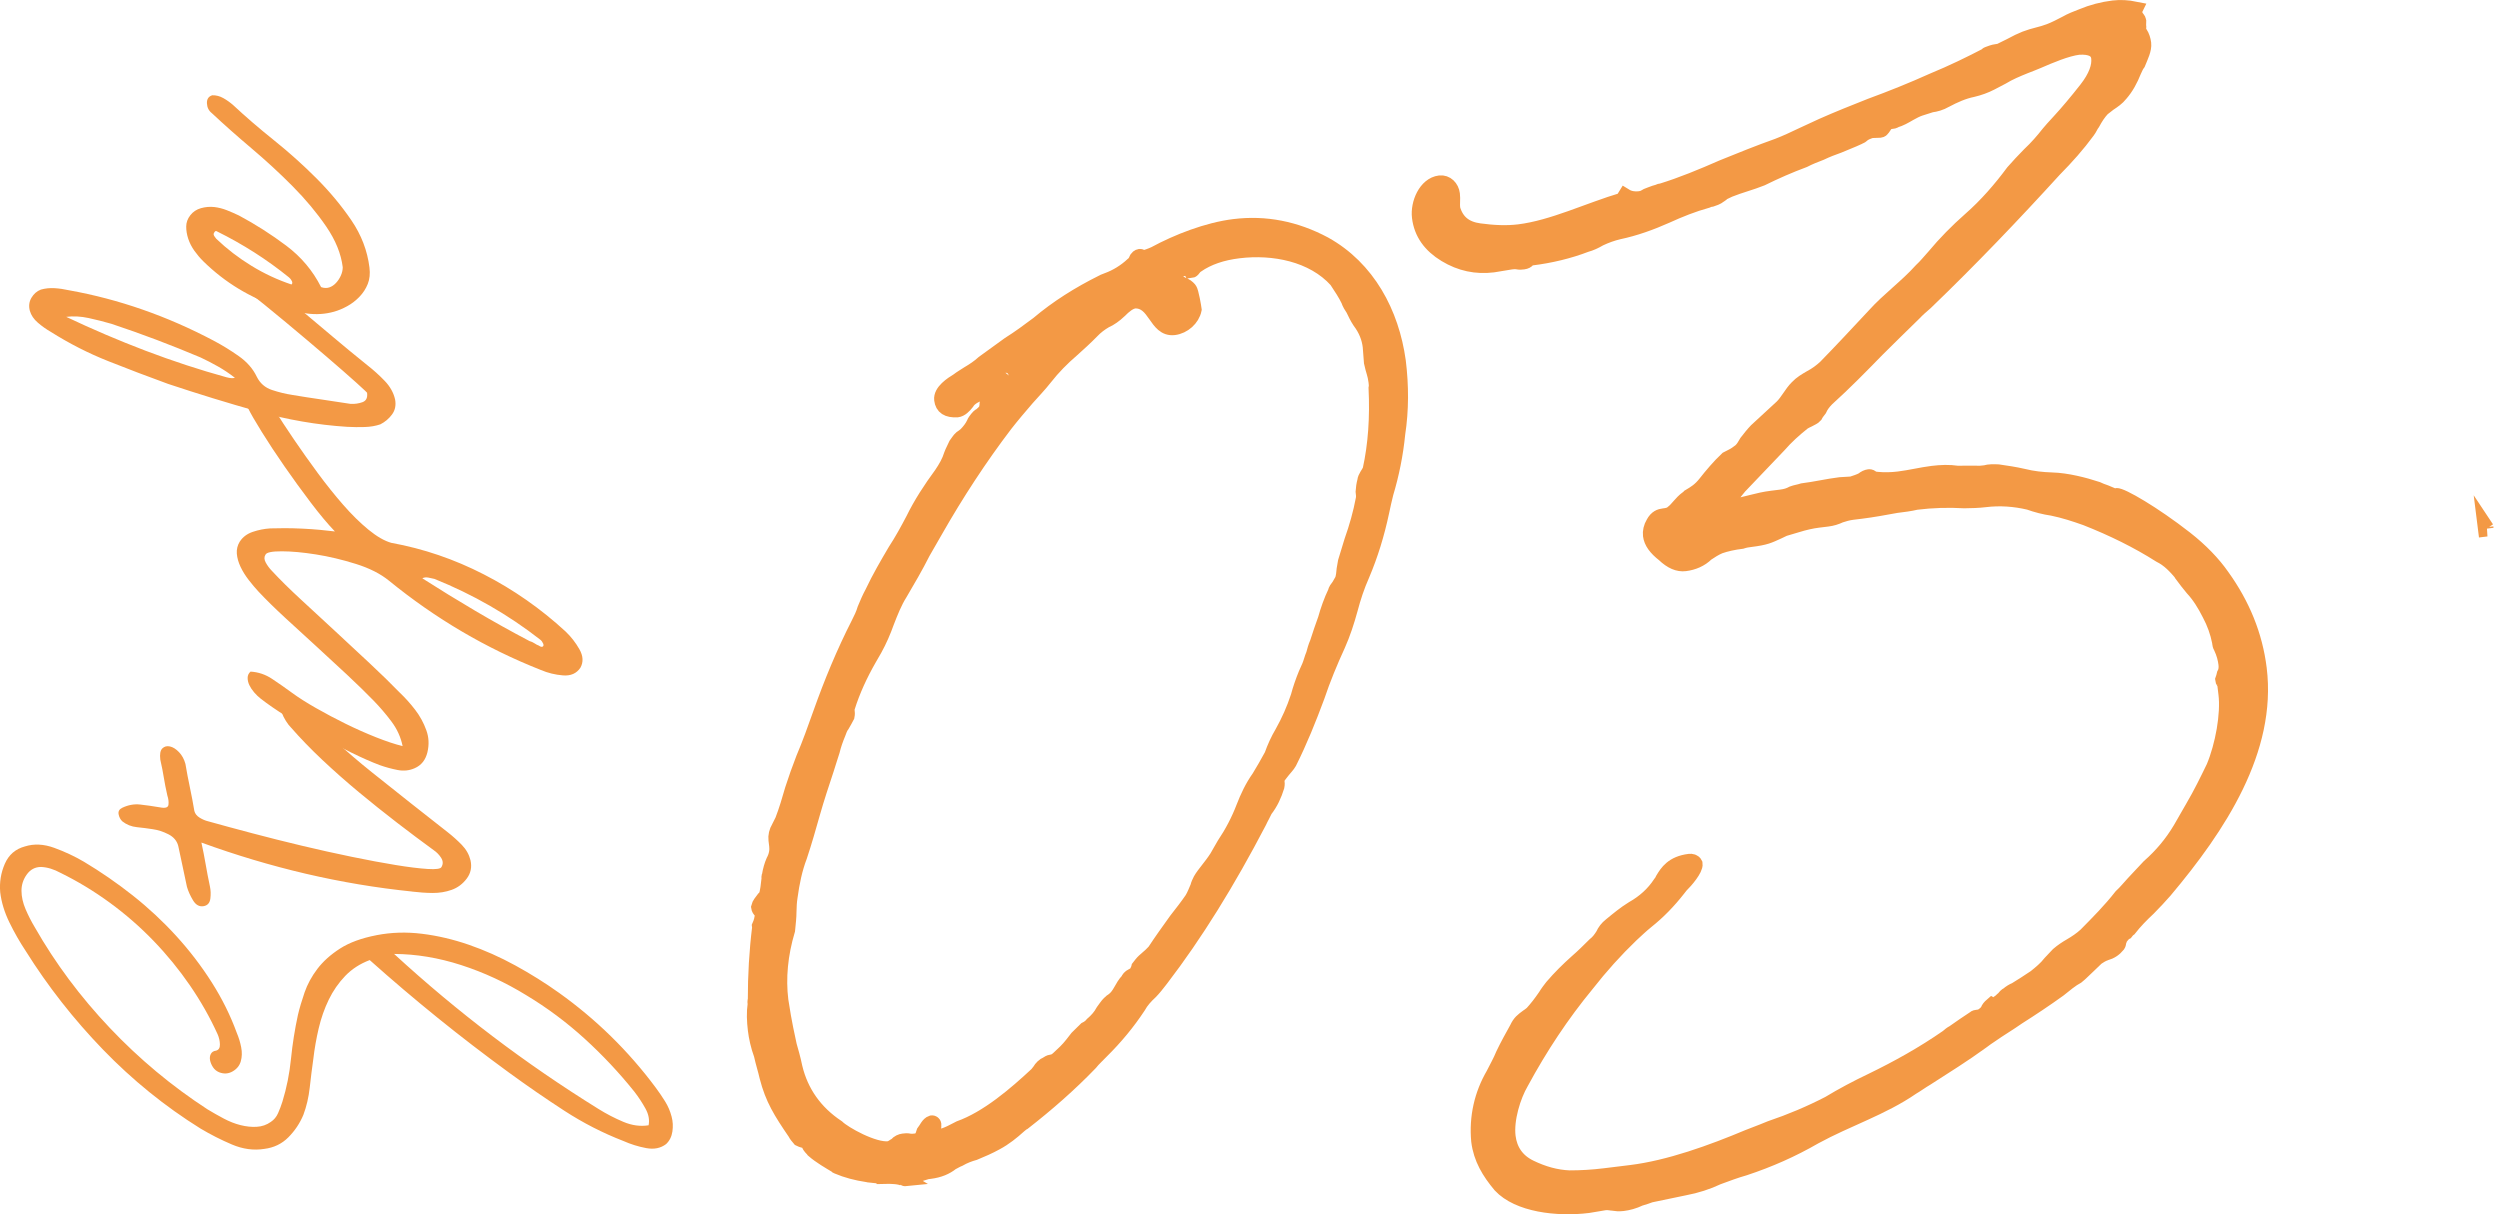 <?xml version="1.0" encoding="UTF-8"?><svg id="_レイヤー_3" xmlns="http://www.w3.org/2000/svg" width="193.028" height="93.756" viewBox="0 0 193.028 93.756"><defs><style>.cls-1{stroke:#f39945;stroke-miterlimit:10;stroke-width:1.207px;}.cls-1,.cls-2{fill:#f39945;}</style></defs><path class="cls-2" d="M29.079,72.205c1.132-.22,2.299-.256,3.503-.107,1.204.148,2.411.432,3.62.849,1.21.417,2.407.951,3.592,1.6s2.309,1.353,3.372,2.112c2.864,2.046,5.345,4.476,7.442,7.29.258.346.504.706.739,1.082.234.375.404.773.51,1.19.099.365.118.747.06,1.145-.059.397-.222.721-.487.969-.419.321-.932.424-1.538.31-.607-.114-1.195-.298-1.766-.551-1.584-.614-3.101-1.391-4.55-2.331-1.448-.94-2.884-1.93-4.306-2.968-1.863-1.36-3.687-2.76-5.466-4.198-1.78-1.439-3.532-2.928-5.258-4.468-.746.281-1.376.688-1.891,1.223-.513.535-.937,1.146-1.271,1.833-.333.688-.593,1.427-.778,2.217s-.324,1.583-.416,2.375c-.101.713-.192,1.445-.275,2.196s-.246,1.451-.489,2.101c-.271.653-.658,1.232-1.161,1.739-.504.507-1.127.805-1.87.896-.819.128-1.648.015-2.487-.341-.838-.355-1.65-.768-2.436-1.237-2.742-1.71-5.249-3.741-7.518-6.089-2.269-2.349-4.258-4.886-5.967-7.614-.463-.696-.883-1.433-1.262-2.209-.378-.775-.614-1.547-.708-2.317-.068-.773.051-1.509.355-2.207s.822-1.145,1.553-1.342c.7-.22,1.452-.185,2.256.107.805.292,1.569.649,2.294,1.073,1.309.782,2.567,1.652,3.776,2.607,1.209.957,2.327,1.998,3.354,3.124,1.028,1.127,1.942,2.323,2.744,3.584.802,1.262,1.446,2.564,1.935,3.905.152.359.265.729.338,1.11.075.382.064.74-.029,1.075-.094.335-.304.597-.631.785-.327.189-.675.211-1.043.068-.198-.083-.355-.212-.472-.387-.115-.174-.191-.354-.228-.538-.035-.184-.016-.348.061-.492.077-.144.208-.228.394-.25.21-.053.312-.213.305-.482-.006-.269-.065-.53-.177-.787-.592-1.302-1.306-2.561-2.143-3.779-.836-1.217-1.771-2.362-2.806-3.435-1.034-1.072-2.158-2.052-3.372-2.94-1.214-.888-2.479-1.655-3.799-2.302-.521-.286-1.024-.44-1.512-.461-.457.002-.824.196-1.101.58s-.413.805-.41,1.262c.001.458.107.93.314,1.417.208.487.447.956.719,1.408,1.579,2.77,3.507,5.355,5.782,7.757s4.789,4.498,7.541,6.288c.409.248.828.485,1.261.715s.864.399,1.295.507c.432.109.847.153,1.248.13.402-.022.765-.147,1.086-.375.25-.166.437-.39.563-.675s.239-.582.336-.891c.328-1.063.549-2.169.663-3.315.116-1.145.294-2.272.535-3.379.124-.527.296-1.108.514-1.741.22-.633.549-1.239.989-1.819.441-.58,1.023-1.102,1.748-1.568.725-.466,1.666-.811,2.823-1.033ZM40.643,76.847c-1.604-.988-3.282-1.765-5.035-2.332-1.753-.566-3.479-.852-5.178-.86,2.459,2.258,4.996,4.378,7.61,6.361,2.615,1.983,5.337,3.851,8.166,5.606.613.383,1.253.714,1.921.996.667.282,1.319.37,1.952.266.084-.414.004-.842-.238-1.284-.243-.441-.525-.872-.846-1.291-1.178-1.472-2.464-2.843-3.859-4.113-1.396-1.27-2.894-2.386-4.493-3.349Z"/><path class="cls-2" d="M31.819,68.837c-2.756-.282-5.493-.741-8.212-1.376-2.719-.637-5.404-1.439-8.056-2.406.121.551.23,1.104.325,1.658s.206,1.134.334,1.737c.062.289.073.597.033.925-.041.329-.205.525-.494.586-.342.069-.622-.078-.843-.442-.219-.363-.376-.715-.473-1.054-.118-.524-.229-1.049-.334-1.575-.106-.526-.217-1.051-.336-1.576-.102-.391-.354-.69-.756-.897-.403-.206-.811-.338-1.222-.395-.384-.061-.788-.112-1.211-.155-.423-.042-.798-.191-1.126-.448-.152-.142-.248-.326-.29-.55-.041-.223.053-.391.282-.5.458-.218.92-.301,1.384-.25.465.051.972.124,1.522.217.415.084.636.018.662-.202.027-.219-.002-.458-.088-.717-.118-.524-.208-.985-.271-1.381-.062-.396-.152-.856-.271-1.381-.052-.424,0-.713.156-.868.157-.154.354-.205.588-.153.235.052.469.199.7.44.231.241.397.544.496.909.102.608.217,1.213.345,1.817.128.604.242,1.209.344,1.817.053.209.188.381.407.516s.438.229.661.282c1.005.281,2.133.587,3.387.918,1.252.331,2.531.653,3.836.964,1.305.312,2.594.598,3.864.859,1.271.262,2.402.473,3.392.634.99.162,1.811.263,2.463.304.651.041,1.01-.009,1.072-.152.134-.231.125-.466-.025-.704-.15-.237-.344-.436-.578-.596-.888-.646-1.83-1.352-2.827-2.118-.996-.767-1.982-1.555-2.958-2.365-.975-.81-1.911-1.637-2.811-2.484-.898-.845-1.708-1.683-2.43-2.51-.122-.119-.251-.286-.385-.499-.133-.212-.241-.428-.322-.647-.08-.218-.112-.424-.096-.615.017-.19.116-.323.295-.399.229-.109.463-.07.701.115.238.187.464.375.675.564,1.612,1.716,3.42,3.373,5.421,4.972,2.002,1.6,3.941,3.133,5.819,4.601.386.303.75.629,1.09.978.339.349.562.747.671,1.191.118.525.021.995-.291,1.41-.312.416-.702.706-1.167.871-.464.164-.953.244-1.466.24-.512-.004-1.041-.041-1.589-.107Z"/><path class="cls-2" d="M18.518,41.814c.227-.351.559-.6.999-.749.44-.149.887-.237,1.342-.267.321-.012.698-.018,1.13-.017.431.001.884.012,1.357.035.475.022.931.054,1.366.095.437.041.817.081,1.146.122-.555-.579-1.179-1.324-1.87-2.236-.691-.912-1.364-1.839-2.02-2.784-.654-.943-1.242-1.834-1.763-2.673s-.871-1.449-1.054-1.831c-.141-.278-.252-.575-.331-.889-.079-.313-.083-.622-.013-.928.017-.082.073-.17.169-.263.097-.093.204-.152.322-.181.117-.028.249-.003.393.073.145.077.272.244.384.499.272.452.634,1.041,1.087,1.767.453.726.967,1.512,1.542,2.357s1.187,1.707,1.833,2.584c.647.877,1.3,1.693,1.958,2.447s1.31,1.395,1.953,1.922c.645.527,1.231.866,1.762,1.016,2.48.45,4.863,1.262,7.149,2.437,2.287,1.174,4.387,2.641,6.3,4.4.428.406.787.867,1.079,1.383.293.516.317.992.074,1.425-.297.441-.744.638-1.343.59-.599-.048-1.167-.187-1.707-.417-4.221-1.665-8.126-3.96-11.719-6.888-.658-.538-1.514-.972-2.564-1.301-1.05-.329-2.077-.574-3.08-.733-1.003-.159-1.882-.24-2.637-.242s-1.176.083-1.262.256c-.113.176-.109.377.014.604.122.228.275.438.461.631.651.702,1.41,1.45,2.276,2.247.865.796,1.747,1.611,2.645,2.444.896.833,1.779,1.654,2.646,2.463.867.81,1.641,1.563,2.318,2.262.428.406.825.849,1.194,1.329.368.48.654,1.004.859,1.571.201.542.23,1.11.089,1.707-.144.596-.47,1.008-.98,1.231-.408.185-.848.232-1.317.142-.469-.091-.929-.216-1.38-.376-.648-.243-1.39-.571-2.222-.98-.831-.409-1.674-.852-2.527-1.326-.853-.475-1.674-.96-2.462-1.457-.788-.496-1.451-.953-1.987-1.372-.179-.14-.347-.301-.504-.484-.157-.183-.28-.37-.372-.561-.09-.19-.134-.38-.131-.57.004-.188.079-.346.225-.472.598.035,1.153.222,1.666.563.514.342,1.022.697,1.525,1.066.504.37,1.125.766,1.863,1.186.738.421,1.503.826,2.291,1.214.789.388,1.572.736,2.352,1.045.779.308,1.46.535,2.043.678-.137-.683-.424-1.314-.858-1.895-.436-.58-.899-1.123-1.393-1.628-.585-.601-1.268-1.266-2.043-1.992-.776-.726-1.574-1.464-2.394-2.212-.819-.748-1.616-1.478-2.392-2.191-.773-.714-1.456-1.383-2.046-2.012-.247-.266-.499-.565-.756-.897s-.467-.67-.63-1.014c-.163-.344-.259-.682-.287-1.016-.026-.334.05-.646.229-.938ZM32.608,44.652c1.344.859,2.707,1.696,4.087,2.51,1.379.814,2.775,1.592,4.188,2.335.139.037.267.095.385.174.117.081.232.141.345.18.091.07.175.1.255.09.102-.04.126-.123.069-.251-.056-.128-.129-.227-.218-.296-2.475-1.933-5.199-3.498-8.175-4.696-.14-.036-.299-.071-.478-.103-.18-.031-.332-.013-.458.057Z"/><path class="cls-2" d="M22.543,30.489c.742.125,1.491.241,2.245.35.755.11,1.517.226,2.286.346.325.015.629-.03.913-.132.284-.102.403-.339.357-.711.057.021-.218-.242-.824-.788-.606-.545-1.383-1.224-2.332-2.038-.948-.813-1.993-1.695-3.134-2.646s-2.218-1.822-3.231-2.614c-.238-.187-.464-.381-.678-.584-.213-.202-.376-.432-.488-.687s-.132-.469-.059-.64c.074-.17.232-.244.478-.22.243-.002.528.124.855.38,1.011.766,1.882,1.447,2.615,2.043.734.597,1.438,1.178,2.114,1.741.675.564,1.382,1.158,2.118,1.781.737.624,1.599,1.333,2.585,2.128.477.373.924.776,1.341,1.21.417.434.685.913.803,1.437.082.448.002.835-.241,1.161-.243.327-.543.579-.897.757-.361.125-.764.195-1.207.208-.443.015-.895.009-1.355-.015-2.309-.147-4.614-.545-6.916-1.192-2.303-.646-4.605-1.354-6.91-2.122-1.551-.563-3.091-1.149-4.62-1.757-1.53-.606-3.01-1.361-4.441-2.263-.348-.2-.68-.435-.996-.707-.316-.271-.521-.576-.618-.915-.098-.365-.058-.7.12-1.005.179-.304.421-.517.73-.635.338-.096.69-.132,1.058-.11.366.022.743.078,1.132.165,3.829.688,7.545,1.983,11.146,3.886.663.35,1.312.748,1.945,1.195.635.448,1.097.977,1.388,1.588.251.508.644.851,1.177,1.027.534.177,1.048.303,1.542.377ZM18.137,29.17c-.417-.326-.85-.616-1.299-.871-.449-.254-.902-.489-1.359-.702-1.137-.479-2.271-.934-3.4-1.361-1.13-.427-2.285-.837-3.466-1.231-.587-.17-1.177-.32-1.772-.449-.596-.129-1.172-.16-1.729-.091,2.032.963,4.079,1.837,6.142,2.621,2.063.784,4.142,1.466,6.233,2.044.278.074.496.088.651.041Z"/><path class="cls-2" d="M15.699,20.174c-.245-.239-.474-.508-.686-.805-.212-.298-.371-.608-.479-.932-.106-.323-.159-.641-.156-.951.002-.31.107-.6.317-.868.209-.268.484-.45.822-.545.339-.095.686-.125,1.04-.087.328.041.648.122.96.246.312.123.625.26.939.41,1.27.679,2.481,1.453,3.639,2.321,1.158.869,2.058,1.937,2.697,3.205.227.081.437.088.631.024.193-.065.368-.18.522-.348.155-.167.279-.357.375-.571.095-.213.144-.428.143-.644-.127-1.036-.552-2.081-1.274-3.138-.722-1.056-1.583-2.089-2.583-3.098-.999-1.009-2.063-1.99-3.19-2.943s-2.148-1.858-3.062-2.716c-.238-.186-.363-.44-.376-.762-.013-.321.124-.527.409-.616.295-.009.58.064.855.218.275.155.533.339.774.552.943.881,1.991,1.783,3.142,2.706,1.151.923,2.241,1.9,3.271,2.932,1.031,1.033,1.932,2.115,2.702,3.246.771,1.131,1.236,2.348,1.396,3.648.059.478.015.902-.132,1.269-.148.369-.361.698-.642.988-.279.292-.592.532-.936.722-.345.19-.686.334-1.024.429-.677.19-1.379.236-2.105.138-.726-.1-1.426-.256-2.099-.47-2.243-.721-4.208-1.909-5.893-3.561ZM22.319,21.423c-.867-.702-1.762-1.346-2.683-1.934-.921-.587-1.883-1.129-2.888-1.626-.059-.046-.118-.032-.177.042-.058.075-.083.139-.077.191.01.08.078.192.203.339.824.788,1.732,1.484,2.723,2.091.99.606,2.02,1.085,3.086,1.44.074-.063.083-.151.028-.266s-.127-.207-.216-.277Z"/><path class="cls-1" d="M68.213,90.801c-.396-.008-.745-.078-1.03-.1-.062-.049-.174-.036-.229-.029-.808-.126-1.566-.316-2.283-.624q-.056.007-.062-.049c-.549-.329-1.279-.748-1.787-1.195-.069-.104-.195-.202-.264-.307-.076-.16-.146-.265-.277-.418-.175-.035-.348-.07-.529-.161-.132-.154-.264-.307-.34-.467-1.104-1.618-1.735-2.615-2.17-4.315-.124-.551-.304-1.094-.435-1.7-.256-.703-.394-1.365-.462-1.922-.082-.668-.109-1.344-.017-1.978-.014-.111-.027-.223.015-.341-.003-1.866.105-3.746.332-5.584q-.007-.056-.014-.111c.133-.299.21-.591.225-.933-.007-.056-.076-.161-.146-.265-.062-.049-.132-.153-.146-.265.035-.174.231-.424.426-.674.049-.062.104-.069.154-.132.119-.411.175-.871.226-1.386-.007-.055-.021-.167.028-.229.063-.404.182-.814.315-1.114.231-.424.294-.828.247-1.218l-.055-.446c-.034-.279.036-.627.225-.933.091-.181.182-.362.273-.542.301-.772.539-1.593.777-2.415.246-.766.54-1.594.841-2.366.483-1.133.903-2.316,1.324-3.499.84-2.365,1.799-4.688,2.939-6.922.182-.362.364-.723.483-1.133.175-.417.35-.835.581-1.259.538-1.141,1.146-2.177,1.755-3.213.523-.8.985-1.648,1.397-2.435.587-1.203,1.35-2.371,2.173-3.49.335-.494.615-.98.776-1.51.084-.236.224-.479.357-.778.146-.188.237-.369.391-.501.104-.069.209-.139.363-.271.251-.257.496-.569.629-.869.042-.118.139-.244.237-.369.049-.062.147-.188.307-.264.154-.132.307-.264.398-.445.049-.062.035-.174.071-.347-.014-.112.028-.23.077-.292.245-.313.433-.619.684-.876.251-.257.502-.514.482-.682l-.062-.048c-.265.145-.474.284-.572.409-.105.069-.202.194-.362.271-.209.139-.426.222-.648.249-.167.021-.328.097-.488.173-.321.153-.579.354-.718.598-.196.25-.447.507-.726.542-.731.033-1.1-.204-1.168-.762-.075-.613.761-1.168,1.235-1.453.258-.201.523-.347.837-.555.37-.215.788-.493,1.144-.819.676-.479,1.297-.951,1.974-1.43.787-.493,1.513-1.034,2.238-1.575,1.486-1.257,3.166-2.312,4.979-3.213.104-.069.216-.083.376-.159.704-.256,1.387-.679,1.945-1.2.105-.07.203-.195.293-.375.035-.174.195-.25.251-.257s.174.035.244.14c.271-.09.599-.187.919-.339,1.75-.95,4.071-1.857,6.132-2.11,2.396-.294,4.714.156,6.954,1.352,3.338,1.853,5.176,5.303,5.69,9.03.232,1.895.235,3.76-.047,5.604-.15,1.546-.467,3.112-.908,4.58-.113.466-.225.933-.331,1.455-.359,1.684-.843,3.271-1.5,4.822-.399.897-.687,1.781-.918,2.658-.273.995-.561,1.879-.96,2.776-.58,1.259-1.147,2.629-1.603,3.986-.637,1.718-1.331,3.444-2.148,5.072-.14.243-.342.438-.489.625-.098.125-.196.25-.245.313-.196.25-.238.369-.217.536.014.112.027.223-.008.397-.203.647-.469,1.245-.909,1.809-.133.299-.322.605-.455.904-2.426,4.653-4.927,8.693-7.56,12.127-.049.062-.146.188-.195.25-.195.25-.391.5-.643.757-.356.327-.705.709-.935,1.133-.811,1.23-1.746,2.363-2.856,3.461-.3.32-.606.583-.851.897-1.605,1.667-3.343,3.181-5.149,4.591-.16.076-.258.201-.363.271-.509.458-1.074.923-1.764,1.291-.53.292-1.066.527-1.659.77-.383.104-.815.27-1.185.485-.216.083-.425.221-.586.297-.411.333-.948.569-1.672.658l-.167.021c-.111.014-1.853.567-1.797.561-.306-.188-.988-.218-1.608-.199ZM69.221,88.415c.146-.187.362-.27.529-.291.167-.021.279-.034.453.001.174.035.341.014.508-.006.39-.048.529-.292.649-.702.195-.25.321-.605.593-.695.056-.007.119.042.126.098.021.167-.064.404-.03.683.027.223.264.307.487.28.557-.068,1.24-.492,1.561-.644,2.167-.776,4.315-2.623,5.99-4.186.049-.062.147-.188.196-.25.14-.243.342-.438.558-.521.105-.069.209-.139.321-.152.223-.027.383-.104.585-.298.356-.326.712-.652,1.054-1.09.146-.188.244-.313.39-.5.251-.257.454-.452.656-.646.16-.076.37-.215.516-.403.307-.264.607-.583.838-1.008.146-.188.287-.431.489-.625.049-.062.154-.132.258-.201.572-.41.664-1.043,1.166-1.557.042-.119.14-.244.3-.32.161-.076.266-.146.363-.271.042-.118.14-.243.175-.417.049-.062.146-.188.195-.25.245-.312.614-.528,1.012-.973.524-.799,1.104-1.606,1.683-2.412.44-.563.832-1.063,1.215-1.62.188-.306.314-.66.447-.959.035-.174.126-.355.217-.536.14-.244.335-.494.531-.744.244-.313.489-.625.726-.994.188-.306.371-.668.559-.974.622-.925,1.125-1.891,1.51-2.9.301-.772.658-1.551,1.189-2.296.329-.549.657-1.099.979-1.704.21-.591.476-1.189.805-1.739.51-.911.909-1.808,1.239-2.81.154-.584.364-1.177.582-1.712.091-.181.175-.417.265-.597.133-.3.204-.648.337-.947.077-.292.154-.584.288-.883.203-.647.414-1.239.624-1.83.196-.703.448-1.413.763-2.073.035-.174.133-.299.28-.487.091-.181.189-.306.28-.487.077-.292.105-.521.127-.807.035-.174.063-.404.099-.578.162-.529.323-1.058.484-1.586.378-1.065.694-2.178.898-3.278.035-.174.008-.397-.013-.564.021-.286.049-.516.127-.808.021-.286.273-.542.406-.841.436-1.977.573-4.086.466-6.335.035-.174.015-.341-.006-.508-.075-.613-.214-.822-.352-1.484l-.095-1.232c-.082-.668-.331-1.316-.803-1.938-.208-.314-.36-.634-.513-.955-.139-.209-.278-.419-.368-.69-.229-.481-.576-1.004-.923-1.527-1.833-2.037-4.903-2.622-7.577-2.293-1.282.157-2.369.517-3.254,1.134-.16.077-.209.139-.203.195-.049.062-.146.188-.202.194-.076-.16-.201-.258-.264-.307-.167.021-.328.097-.376.159l-.279.034c-.39.048-.55.125-.474.285.021.167.097.328.236.537.083.216.264.307.507.447.174.035.362.182.494.335s.338,1.372.358,1.54c-.141.695-.803,1.286-1.528,1.375-1.393.171-1.388-2.092-3.024-2.061-.446.055-.802.381-1.157.708q-.056.007-.049.062c-.356.327-.718.598-1.095.757-.369.214-.731.485-1.032.805-.502.514-1.011.973-1.521,1.432-.768.659-1.473,1.368-2.108,2.181-.44.563-.942,1.077-1.389,1.584-.545.632-1.138,1.327-1.675,2.016-1.949,2.558-3.758,5.325-5.387,8.183-.329.549-.65,1.155-.979,1.704-.545,1.084-1.153,2.121-1.761,3.157-.426.675-.728,1.447-1.028,2.219-.252.709-.56,1.426-.931,2.094-.14.243-.28.487-.42.729-.698,1.217-1.279,2.476-1.686,3.771-.049.063-.035.174-.021.286s.027.223-.008.397c-.091.181-.23.424-.371.668-.146.188-.23.424-.315.66-.175.417-.343.891-.455,1.357-.162.528-.329,1.001-.449,1.412-.372,1.12-.743,2.24-1.059,3.354-.315,1.113-.631,2.227-1.003,3.347-.385,1.009-.596,2.053-.745,3.146-.063.403-.078.745-.086,1.142-.001.453-.058.912-.108,1.427-.561,1.878-.732,3.709-.52,5.437.295,1.943.509,2.766.654,3.483.104.383.291.983.435,1.7.462,1.923,1.559,3.485,3.283,4.63.514.502,2.823,1.803,3.993,1.659.223-.027.426-.222.586-.298ZM77.873,28.984c-.021-.167-.139-.209-.194-.202-.167.021-.272.09-.245.313.021.167.027.223.195.203.056-.007.265-.146.244-.313Z"/><path class="cls-1" d="M124.512,92.881c-.174-.035-.348-.07-.627-.036l-1.274.213c-2.396.294-5.382-.074-6.751-1.546-.861-1.026-1.5-2.079-1.664-3.416-.17-1.846.238-3.592,1.125-5.116.273-.542.552-1.029.769-1.565.315-.66.686-1.329,1.057-1.997.224-.48.433-.619.795-.889.104-.069.209-.139.363-.271.349-.382.691-.82,1.026-1.314.188-.306.384-.556.53-.744.594-.695,1.25-1.341,1.913-1.932.46-.396.914-.848,1.368-1.299.258-.201.454-.451.643-.757.133-.299.328-.549.586-.75.565-.465,1.13-.931,1.709-1.284.899-.507,1.611-1.16,2.135-1.959.049-.062.147-.188.189-.306.329-.55.754-1.224,2.036-1.382.167-.02.341.015.417.175.048.39-.692,1.272-1.097,1.662-.098.125-.146.188-.196.25-.733.938-1.535,1.772-2.463,2.508-.412.333-.816.722-1.172,1.049-1.214,1.167-2.359,2.438-3.434,3.814-1.92,2.329-3.59,4.853-5.065,7.579-.608,1.036-1.176,2.859-1.012,4.196.13,1.059.685,1.896,1.708,2.392,1.022.497,2.018.771,3.041.815.905.001,1.804-.052,2.751-.169l2.006-.246c2.953-.363,6.256-1.56,9.106-2.758.161-.076.272-.09.432-.166.433-.166.865-.332,1.241-.491,1.575-.533,3.08-1.17,4.516-1.912,1.053-.638,2.168-1.228,3.29-1.762,2.028-.984,3.987-2.073,5.863-3.377.153-.132.307-.264.467-.34.572-.41,1.095-.757,1.618-1.104.049-.062.161-.076.216-.083.174.035.279-.034.383-.104.209-.139.363-.271.454-.452.042-.118.14-.243.293-.375l.244.14c.16-.076.258-.202.349-.382.104-.069.202-.195.307-.264.098-.125.195-.25.355-.326.153-.132.362-.271.578-.354.474-.285.998-.631,1.52-.978.412-.334.824-.667,1.166-1.105.202-.194.397-.445.6-.639.307-.264.621-.472.991-.687.37-.215.788-.493,1.144-.82.956-.965,1.912-1.931,2.743-2.995.356-.327.649-.702.95-1.021.397-.445.802-.833,1.2-1.279.97-.854,1.759-1.799,2.415-2.898.329-.549.65-1.154.979-1.704.608-1.036,1.105-2.059,1.601-3.081.7-1.669,1.137-4.099.945-5.659l-.096-.78c-.007-.056-.076-.16-.076-.16-.062-.049-.069-.105-.076-.161.042-.118.084-.236.12-.41.14-.243.161-.529.127-.808-.048-.39-.158-.829-.387-1.31-.07-.105-.083-.216-.09-.272l-.014-.111c-.152-.773-.408-1.477-.775-2.167-.375-.746-.797-1.429-1.318-1.988-.264-.306-.535-.669-.806-1.032l-.007-.056c-.528-.613-.986-1.123-1.709-1.486-1.717-1.09-3.644-2.042-5.725-2.86-.828-.294-1.711-.582-2.582-.758-.633-.092-1.218-.246-1.81-.456-1.106-.26-2.248-.347-3.418-.203-.501.062-1.065.074-1.574.081-1.253-.073-2.493-.033-3.719.117-.495.118-.996.179-1.553.248-.94.171-1.825.336-2.717.446l-.668.082c-.334.041-.662.138-.934.228-.32.152-.648.25-.982.291l-.725.089c-.501.062-1.052.186-1.651.372-.327.097-.654.194-.982.291-.161.076-.321.152-.481.229-.697.312-.906.451-2.132.602-.167.021-.39.048-.662.138-.613.075-1.219.206-1.707.379-.376.16-.69.368-1.004.576-.453.452-1.046.694-1.659.769-.502.062-1.037-.155-1.614-.707-.626-.488-.965-.957-1.027-1.458-.034-.279.036-.626.224-.933.23-.424.503-.514.781-.548.223-.027.502-.062.703-.256.363-.27.643-.757,1.11-1.097.049-.062.104-.069.153-.132.474-.284.843-.5,1.284-1.063.44-.562,1.082-1.32,1.64-1.841.161-.076.265-.146.425-.222.161-.076.369-.215.627-.416.203-.195.342-.438.482-.682.244-.313.488-.625.739-.883l1.981-1.827c.454-.451.72-1.049,1.173-1.501.3-.32.67-.535,1.04-.75.425-.222.788-.492,1.144-.819,1.255-1.286,2.505-2.627,3.755-3.968,1.145-1.272,2.497-2.229,3.642-3.501.355-.326.649-.702.998-1.084.837-1.008,1.794-1.974,2.763-2.828,1.276-1.118,2.366-2.383,3.336-3.69.398-.445.796-.889,1.25-1.341.558-.521,1.054-1.091,1.493-1.654.147-.188.447-.507.796-.89.649-.702,1.389-1.584,2.123-2.523.733-.938,1.027-1.766.945-2.435-.075-.613-.618-.886-1.572-.825-.947.116-2.237.67-3.15,1.065-.432.167-.752.319-1.024.409-.593.242-1.185.484-1.764.838-.265.146-.585.298-.85.444-.425.222-.913.395-1.408.512-.717.145-1.414.457-2.104.824-.37.214-.753.318-1.087.359-.272.091-.543.18-.871.277-.272.09-.537.235-.802.381-.37.215-.739.43-1.122.534-.049.062-.16.076-.327.097-.174-.035-.279.034-.439.11-.16.076-.153.132-.133.299-.049.062-.083.236-.251.257l-.676.026c-.271.09-.543.18-.746.375-.049.062-.16.076-.264.146-.481.229-.969.402-1.506.637-.488.173-.92.339-1.401.568-.432.166-.864.333-1.289.554-1.136.423-2.209.894-3.276,1.42-.809.325-1.686.546-2.495.872-.16.076-.32.152-.48.229-.049.062-.154.132-.258.201-.258.201-.425.222-.642.305-.056.007-.167.021-.327.097-1.094.303-2.118.712-3.136,1.177-1.233.547-2.425.976-3.693,1.245-.495.117-.982.291-1.463.519-.37.215-.69.367-1.073.471-1.296.498-2.725.844-4.229,1.028-.112.014-.216.083-.265.146s-.153.132-.32.152-.279.034-.453-.001-.341-.015-.508.006l-1.386.227c-1.281.158-2.5-.089-3.661-.794-1.162-.706-1.841-1.641-1.992-2.867-.13-1.059.486-2.491,1.545-2.621.501-.062.89.343.952.844.048.39-.022.738.025,1.128.297,1.038.986,1.576,2.078,1.724,1.093.149,2.117.193,3.064.077,2.619-.322,5.393-1.68,8.013-2.454l.189-.306c.306.189.709.252,1.099.205.223-.027.439-.11.488-.173.104-.07.215-.083.376-.16.216-.083.432-.166.599-.187.049-.062.16-.076.271-.09,1.526-.471,3.087-1.114,4.697-1.821,1.401-.568,2.802-1.136,4.265-1.655.648-.249,1.289-.554,1.931-.859.481-.229,1.018-.464,1.499-.693,1.233-.547,2.475-1.039,3.715-1.531,1.623-.595,3.24-1.246,4.794-1.946,1.561-.644,2.948-1.323,4.224-1.989q-.007-.056.049-.062c.216-.083.432-.166.655-.193.167-.021.279-.034.383-.104.481-.229.906-.45,1.331-.672.161-.076.376-.159.537-.235.648-.25,1.205-.318,1.854-.567.432-.166.857-.388,1.282-.61.37-.215.802-.381,1.234-.547.753-.318,1.575-.532,2.411-.635.557-.068,1.128-.025,1.649.08-.09.181-.132.299-.125.355.007.056.132.153.194.202.076.161.194.203.215.37.007.056-.028.23-.008.397-.042.118-.035.174-.028.23.069.104.083.215.152.32.139.209.229.481.263.76.055.446-.218.988-.436,1.523-.146.188-.23.424-.321.605-.259.653-.581,1.259-1.027,1.766-.245.313-.558.521-.872.729-.154.132-.363.271-.517.402-.3.32-.538.688-.769,1.113-.146.188-.23.424-.376.612-.775,1.057-1.62,2.008-2.577,2.975-3.19,3.502-6.498,6.963-9.937,10.27-.307.264-.614.528-.915.848-1.012.972-1.968,1.938-2.826,2.779-1.255,1.286-2.512,2.571-3.887,3.814-.251.257-.446.508-.579.807-.147.188-.245.313-.335.494-.049.062-.314.208-.475.284-.16.076-.321.152-.425.222-.669.534-1.333,1.125-1.876,1.757l-3.058,3.204c-.391.5-1.04,1.202-1.006,1.48.021.167.139.209.355.126,1.33-.22,2.027-.531,3.197-.675l.669-.083c.39-.048.662-.137.927-.283.216-.083.495-.117.766-.207.947-.116,1.937-.351,2.884-.467l.898-.054c.271-.09.599-.187.864-.333.154-.132.314-.208.481-.229.056-.007.174.035.181.091.062.049.181.091.466.113.515.05,1.079.037,1.636-.031.892-.11,1.77-.331,2.605-.433.669-.082,1.289-.102,1.922-.01.452 0.0.905.002,1.413-.004.285.021.508-.006.731-.033.327-.097.668-.082,1.009-.067.634.092,1.267.184,1.908.332.759.19,1.503.268,2.241.291,1.135.03,2.479.375,3.48.704.181.091.417.175.654.259.417.175.716.308.772.301l.049-.063c.39-.048,2.887,1.399,5.327,3.306,1.188.928,2.161,1.94,2.848,2.931,1.569,2.183,2.538,4.552,2.853,7.115.766,6.24-3.09,12.144-7.286,17.127-.397.444-.796.889-1.25,1.341-.558.521-1.06,1.036-1.5,1.599-.105.069-.203.194-.251.257-.16.076-.307.264-.453.452-.049.062-.035.174-.084.237-.042.118-.028.229-.077.292-.245.312-.558.521-.941.625-.272.09-.481.229-.69.367-.203.195-.405.389-.607.584-.356.326-.656.646-.914.848-.425.221-.99.687-1.401,1.02-1.039.75-2.085,1.444-3.187,2.145-.676.479-1.416.909-2.092,1.388-.209.139-.418.278-.677.479-1.402,1.021-2.873,1.937-4.288,2.846-.37.215-.732.486-1.102.701-2.294,1.583-4.963,2.419-7.507,3.806-1.743,1.006-3.513,1.789-5.415,2.418-.711.2-1.359.45-2.063.706-.802.381-1.672.658-2.557.823l-2.647.551c-.216.083-.488.173-.816.27-.48.229-.919.339-1.31.387-.279.034-.564.013-.793-.016ZM191.985,40.82l-.056.007-.014-.111.069.104Z"/></svg>